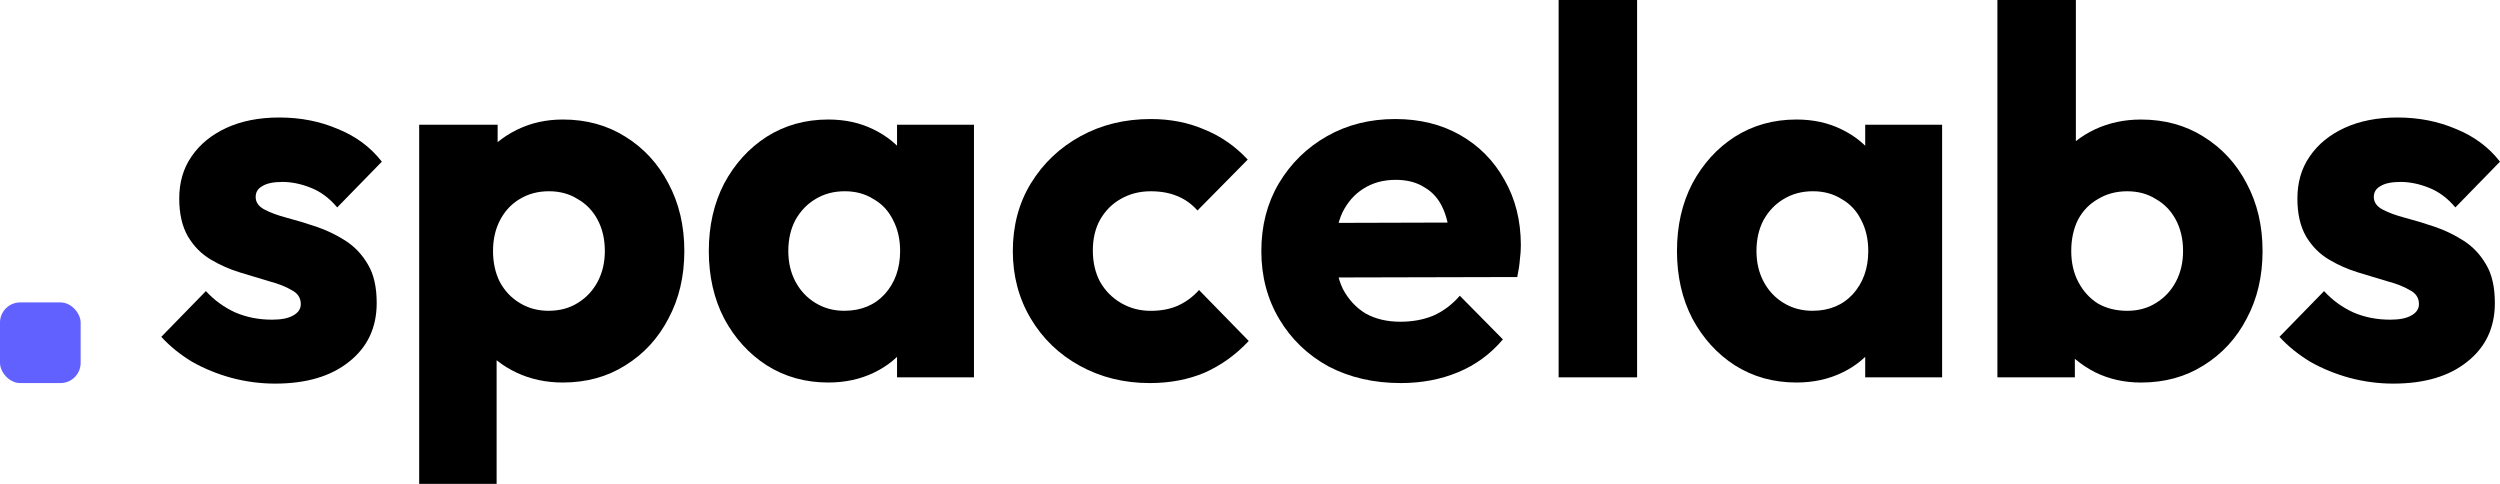 <svg width="124" height="24" viewBox="0 0 124 24" fill="none" xmlns="http://www.w3.org/2000/svg">
<path d="M118.708 19.027C117.979 19.027 117.258 18.932 116.546 18.743C115.85 18.554 115.197 18.288 114.587 17.944C113.993 17.583 113.485 17.171 113.061 16.707L115.274 14.438C115.681 14.885 116.164 15.237 116.724 15.495C117.283 15.736 117.894 15.856 118.555 15.856C119.013 15.856 119.361 15.787 119.598 15.65C119.853 15.512 119.98 15.323 119.98 15.083C119.98 14.773 119.827 14.541 119.522 14.387C119.234 14.215 118.861 14.069 118.403 13.948C117.945 13.811 117.461 13.665 116.953 13.51C116.444 13.355 115.961 13.14 115.503 12.866C115.045 12.591 114.672 12.213 114.383 11.731C114.095 11.233 113.951 10.605 113.951 9.849C113.951 9.042 114.154 8.345 114.561 7.761C114.968 7.16 115.545 6.687 116.291 6.343C117.037 6 117.911 5.828 118.911 5.828C119.963 5.828 120.93 6.017 121.811 6.395C122.71 6.756 123.44 7.297 123.999 8.019L121.786 10.288C121.396 9.824 120.955 9.497 120.463 9.308C119.988 9.119 119.522 9.024 119.064 9.024C118.623 9.024 118.292 9.093 118.072 9.231C117.852 9.351 117.741 9.531 117.741 9.772C117.741 10.03 117.885 10.236 118.174 10.391C118.462 10.545 118.835 10.683 119.293 10.803C119.751 10.924 120.234 11.07 120.743 11.241C121.252 11.413 121.735 11.645 122.193 11.938C122.651 12.23 123.024 12.625 123.312 13.123C123.601 13.605 123.745 14.241 123.745 15.031C123.745 16.251 123.287 17.222 122.371 17.944C121.472 18.666 120.251 19.027 118.708 19.027Z" fill="currentColor"/>
<path d="M106.194 18.974C105.363 18.974 104.6 18.802 103.905 18.458C103.209 18.098 102.641 17.625 102.2 17.041C101.759 16.439 101.505 15.769 101.437 15.03V9.745C101.505 9.006 101.759 8.353 102.2 7.786C102.641 7.201 103.209 6.746 103.905 6.419C104.6 6.093 105.363 5.929 106.194 5.929C107.364 5.929 108.399 6.213 109.298 6.78C110.213 7.347 110.926 8.121 111.435 9.1C111.96 10.08 112.223 11.197 112.223 12.452C112.223 13.706 111.96 14.823 111.435 15.803C110.926 16.783 110.213 17.556 109.298 18.123C108.399 18.691 107.364 18.974 106.194 18.974ZM105.507 15.416C106.05 15.416 106.525 15.287 106.932 15.03C107.356 14.772 107.687 14.42 107.924 13.973C108.161 13.526 108.28 13.019 108.28 12.452C108.28 11.867 108.161 11.352 107.924 10.905C107.687 10.458 107.356 10.114 106.932 9.874C106.525 9.616 106.05 9.487 105.507 9.487C104.965 9.487 104.481 9.616 104.057 9.874C103.633 10.114 103.303 10.458 103.065 10.905C102.845 11.352 102.734 11.867 102.734 12.452C102.734 13.036 102.853 13.552 103.091 13.998C103.328 14.445 103.65 14.798 104.057 15.056C104.481 15.296 104.965 15.416 105.507 15.416ZM99.071 18.716V0H102.963V9.255L102.327 12.297L102.913 15.339V18.716H99.071Z" fill="currentColor"/>
<path d="M89.105 18.973C87.969 18.973 86.951 18.689 86.052 18.122C85.17 17.555 84.467 16.782 83.941 15.802C83.432 14.822 83.178 13.705 83.178 12.45C83.178 11.196 83.432 10.079 83.941 9.099C84.467 8.12 85.17 7.346 86.052 6.779C86.951 6.212 87.969 5.928 89.105 5.928C89.936 5.928 90.682 6.091 91.344 6.418C92.022 6.745 92.573 7.2 92.997 7.784C93.421 8.352 93.659 9.005 93.709 9.744V15.157C93.659 15.896 93.421 16.558 92.997 17.142C92.59 17.71 92.047 18.157 91.369 18.483C90.691 18.81 89.936 18.973 89.105 18.973ZM89.894 15.415C90.725 15.415 91.394 15.14 91.903 14.59C92.412 14.023 92.666 13.31 92.666 12.45C92.666 11.866 92.548 11.351 92.31 10.904C92.09 10.457 91.767 10.113 91.344 9.873C90.936 9.615 90.462 9.486 89.919 9.486C89.376 9.486 88.893 9.615 88.469 9.873C88.062 10.113 87.731 10.457 87.477 10.904C87.24 11.351 87.121 11.866 87.121 12.45C87.121 13.018 87.24 13.525 87.477 13.972C87.714 14.418 88.045 14.771 88.469 15.028C88.893 15.286 89.368 15.415 89.894 15.415ZM92.514 18.715V15.338L93.099 12.296L92.514 9.254V6.186H96.329V18.715H92.514Z" fill="currentColor"/>
<path d="M77.308 18.716V0H81.2V18.716H77.308Z" fill="currentColor"/>
<path d="M69.482 19C68.142 19 66.946 18.725 65.895 18.175C64.861 17.608 64.046 16.826 63.453 15.829C62.859 14.832 62.562 13.707 62.562 12.452C62.562 11.197 62.851 10.08 63.427 9.101C64.021 8.104 64.818 7.322 65.819 6.755C66.819 6.187 67.947 5.904 69.202 5.904C70.423 5.904 71.5 6.17 72.433 6.703C73.365 7.236 74.095 7.975 74.621 8.92C75.163 9.865 75.434 10.948 75.434 12.168C75.434 12.392 75.418 12.632 75.384 12.89C75.367 13.131 75.324 13.414 75.256 13.741L64.598 13.767V11.06L73.603 11.034L71.924 12.168C71.907 11.447 71.797 10.854 71.593 10.389C71.39 9.908 71.085 9.547 70.677 9.307C70.287 9.049 69.804 8.92 69.227 8.92C68.617 8.92 68.083 9.066 67.625 9.358C67.184 9.633 66.836 10.029 66.582 10.544C66.344 11.06 66.226 11.687 66.226 12.426C66.226 13.165 66.353 13.801 66.607 14.334C66.879 14.849 67.252 15.253 67.727 15.546C68.218 15.82 68.795 15.958 69.456 15.958C70.067 15.958 70.618 15.855 71.11 15.649C71.602 15.425 72.034 15.099 72.407 14.669L74.544 16.834C73.934 17.556 73.196 18.098 72.331 18.459C71.466 18.82 70.516 19 69.482 19Z" fill="currentColor"/>
<path d="M57.029 19C55.757 19 54.603 18.716 53.569 18.149C52.534 17.582 51.72 16.8 51.127 15.803C50.533 14.806 50.236 13.689 50.236 12.452C50.236 11.197 50.533 10.08 51.127 9.101C51.737 8.104 52.56 7.322 53.594 6.755C54.629 6.187 55.79 5.904 57.079 5.904C58.046 5.904 58.928 6.076 59.725 6.419C60.539 6.746 61.26 7.244 61.887 7.915L59.394 10.441C59.106 10.114 58.767 9.874 58.377 9.719C58.004 9.565 57.571 9.487 57.079 9.487C56.52 9.487 56.019 9.616 55.578 9.874C55.154 10.114 54.815 10.458 54.561 10.905C54.324 11.335 54.205 11.842 54.205 12.426C54.205 13.011 54.324 13.526 54.561 13.973C54.815 14.42 55.163 14.772 55.604 15.03C56.045 15.288 56.537 15.417 57.079 15.417C57.588 15.417 58.038 15.331 58.428 15.159C58.835 14.97 59.182 14.712 59.471 14.385L61.938 16.912C61.294 17.599 60.564 18.123 59.75 18.484C58.936 18.828 58.029 19 57.029 19Z" fill="currentColor"/>
<path d="M41.084 18.973C39.948 18.973 38.931 18.689 38.032 18.122C37.15 17.555 36.446 16.782 35.92 15.802C35.412 14.822 35.157 13.705 35.157 12.45C35.157 11.196 35.412 10.079 35.92 9.099C36.446 8.12 37.15 7.346 38.032 6.779C38.931 6.212 39.948 5.928 41.084 5.928C41.915 5.928 42.662 6.091 43.323 6.418C44.001 6.745 44.553 7.2 44.977 7.784C45.401 8.352 45.638 9.005 45.689 9.744V15.157C45.638 15.896 45.401 16.558 44.977 17.142C44.57 17.71 44.027 18.157 43.349 18.483C42.67 18.81 41.915 18.973 41.084 18.973ZM41.873 15.415C42.704 15.415 43.374 15.14 43.883 14.59C44.392 14.023 44.646 13.31 44.646 12.45C44.646 11.866 44.527 11.351 44.29 10.904C44.069 10.457 43.747 10.113 43.323 9.873C42.916 9.615 42.441 9.486 41.898 9.486C41.356 9.486 40.873 9.615 40.449 9.873C40.041 10.113 39.711 10.457 39.456 10.904C39.219 11.351 39.1 11.866 39.1 12.45C39.1 13.018 39.219 13.525 39.456 13.972C39.694 14.418 40.025 14.771 40.449 15.028C40.873 15.286 41.347 15.415 41.873 15.415ZM44.493 18.715V15.338L45.078 12.296L44.493 9.254V6.186H48.309V18.715H44.493Z" fill="currentColor"/>
<path d="M27.914 18.973C27.083 18.973 26.32 18.81 25.624 18.483C24.929 18.157 24.361 17.71 23.92 17.142C23.479 16.558 23.225 15.896 23.157 15.157V9.873C23.225 9.134 23.479 8.463 23.92 7.862C24.361 7.26 24.929 6.788 25.624 6.444C26.32 6.1 27.083 5.928 27.914 5.928C29.084 5.928 30.119 6.212 31.017 6.779C31.933 7.346 32.645 8.12 33.154 9.099C33.68 10.079 33.943 11.196 33.943 12.45C33.943 13.705 33.68 14.822 33.154 15.802C32.645 16.782 31.933 17.555 31.017 18.122C30.119 18.689 29.084 18.973 27.914 18.973ZM27.202 15.415C27.761 15.415 28.245 15.286 28.652 15.028C29.076 14.771 29.406 14.418 29.644 13.972C29.881 13.525 30 13.018 30 12.45C30 11.866 29.881 11.351 29.644 10.904C29.406 10.457 29.076 10.113 28.652 9.873C28.245 9.615 27.77 9.486 27.227 9.486C26.684 9.486 26.201 9.615 25.777 9.873C25.37 10.113 25.048 10.457 24.81 10.904C24.573 11.351 24.454 11.866 24.454 12.45C24.454 13.018 24.564 13.525 24.785 13.972C25.022 14.418 25.353 14.771 25.777 15.028C26.201 15.286 26.676 15.415 27.202 15.415ZM20.791 24V6.186H24.683V9.409L24.047 12.45L24.632 15.493V24H20.791Z" fill="currentColor"/>
<path d="M13.647 19.027C12.918 19.027 12.197 18.932 11.485 18.743C10.79 18.554 10.137 18.288 9.526 17.944C8.933 17.583 8.424 17.171 8 16.707L10.213 14.438C10.62 14.885 11.104 15.237 11.663 15.495C12.223 15.736 12.833 15.856 13.495 15.856C13.953 15.856 14.3 15.787 14.538 15.65C14.792 15.512 14.919 15.323 14.919 15.083C14.919 14.773 14.767 14.541 14.461 14.387C14.173 14.215 13.8 14.069 13.342 13.948C12.884 13.811 12.401 13.665 11.892 13.51C11.383 13.355 10.9 13.14 10.442 12.866C9.984 12.591 9.611 12.213 9.323 11.731C9.035 11.233 8.89 10.605 8.89 9.849C8.89 9.042 9.094 8.345 9.501 7.761C9.908 7.16 10.485 6.687 11.231 6.343C11.977 6 12.85 5.828 13.851 5.828C14.902 5.828 15.869 6.017 16.751 6.395C17.65 6.756 18.379 7.297 18.939 8.019L16.726 10.288C16.335 9.824 15.895 9.497 15.403 9.308C14.928 9.119 14.461 9.024 14.004 9.024C13.563 9.024 13.232 9.093 13.011 9.231C12.791 9.351 12.681 9.531 12.681 9.772C12.681 10.03 12.825 10.236 13.113 10.391C13.402 10.545 13.775 10.683 14.232 10.803C14.69 10.924 15.174 11.07 15.682 11.241C16.191 11.413 16.675 11.645 17.133 11.938C17.59 12.23 17.963 12.625 18.252 13.123C18.54 13.605 18.684 14.241 18.684 15.031C18.684 16.251 18.226 17.222 17.311 17.944C16.412 18.666 15.191 19.027 13.647 19.027Z" fill="currentColor"/>
<rect y="15" width="4" height="4" rx="1" fill="#6161FF"/>
</svg>
